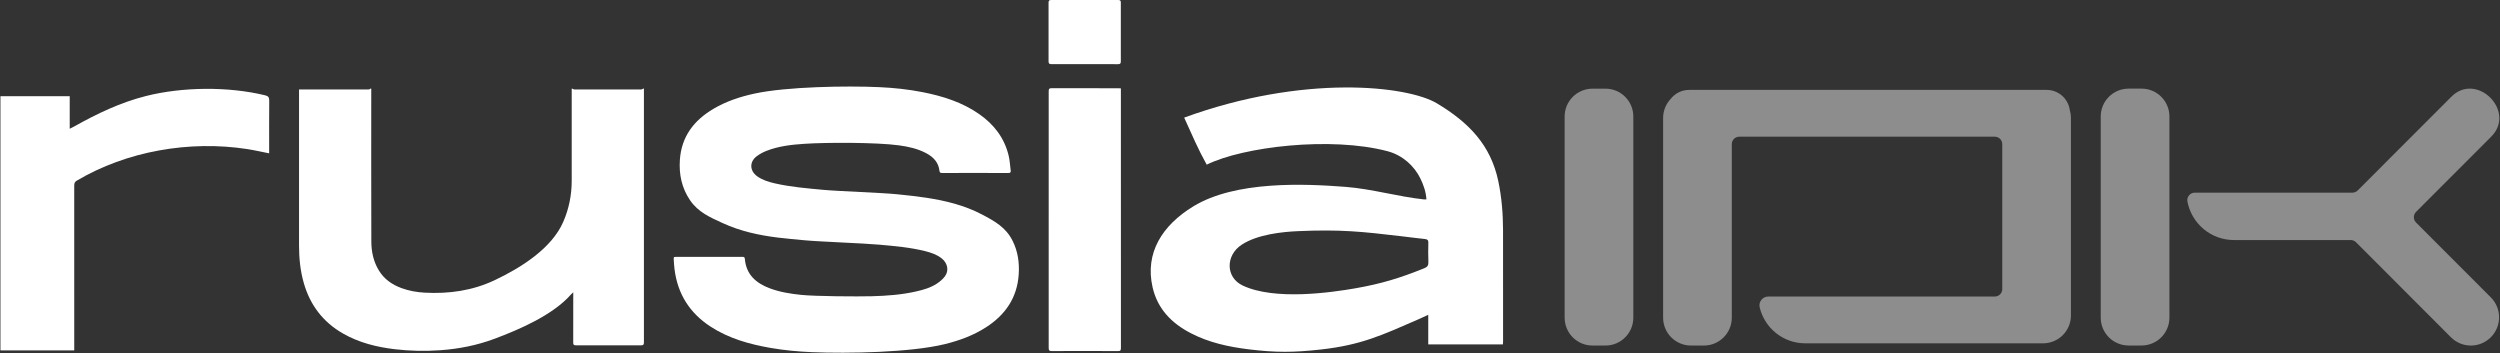 <svg xmlns="http://www.w3.org/2000/svg" width="3357" height="474" viewBox="0 0 3357 474" fill="none"><rect x="0" y="0" width="3357" height="474" fill="#333333" stroke="none"/><g clip-path="url(#clip0_1423_5837)"><path d="M2155.8 119.047H2138.43C2117.76 119.047 2101 135.803 2101 156.473V426.574C2101 447.244 2117.76 464 2138.43 464H2155.8C2176.47 464 2193.23 447.244 2193.23 426.574V156.473C2193.23 135.803 2176.47 119.047 2155.8 119.047Z" fill="#8D8D8D"></path><path d="M2779.31 147.795C2777.2 132.488 2764.07 120.711 2748.19 120.711H2268.17C2258.08 120.711 2249.11 125.477 2243.36 132.875C2237.07 139.574 2233.23 148.569 2233.23 158.474V426.575C2233.23 447.247 2249.99 464.001 2270.66 464.001H2288.04C2308.71 464.001 2325.46 447.247 2325.46 426.575V193.543C2325.46 188.029 2329.93 183.562 2335.44 183.562H2678.66C2684.17 183.562 2688.64 188.029 2688.64 193.543V388.182C2688.64 393.696 2684.17 398.162 2678.66 398.162H2374.48C2366.89 398.162 2361.15 405.211 2362.89 412.609C2369.41 440.354 2394.33 461.014 2424.06 461.014H2743.43C2764.1 461.014 2780.85 444.259 2780.85 423.587V158.487C2780.85 154.782 2780.31 151.201 2779.31 147.82V147.795Z" fill="#8D8D8D"></path><path d="M2875.66 119H2858.28C2837.61 119 2820.86 135.756 2820.86 156.426V426.527C2820.86 447.197 2837.61 463.954 2858.28 463.954H2875.66C2896.33 463.954 2913.09 447.197 2913.09 426.527V156.426C2913.09 135.756 2896.33 119 2875.66 119Z" fill="#8D8D8D"></path><path d="M3244.29 298.8C3240.35 294.859 3240.35 288.453 3244.29 284.511L3344.68 184.022C3379.93 149.747 3325.35 95.143 3291.13 130.417L3165.94 255.732C3164.04 257.627 3161.47 258.688 3158.79 258.688H2947.2C2940.88 258.688 2936.08 264.436 2937.27 270.652C2942.86 300.076 2968.69 322.324 2999.72 322.324H3156.53C3159.21 322.324 3161.78 323.386 3163.68 325.281C3183.05 344.686 3291.11 452.895 3291.11 452.895C3305.9 467.702 3329.87 467.702 3344.66 452.895C3359.46 438.088 3359.46 414.096 3344.66 399.29L3244.28 298.8H3244.29Z" fill="#8D8D8D"></path><path d="M0.609 470.543V129.183H93.614V172.897C96.321 171.512 98.193 170.626 100.002 169.616C130.404 152.587 161.718 137.629 195.664 129.021C244.842 116.545 306.633 115.959 356.048 127.985C360.49 129.071 361.563 130.979 361.525 135.271C361.313 156.754 361.425 178.236 361.425 199.719C361.425 201.64 361.425 203.562 361.425 205.895C351.096 203.874 341.539 201.653 331.871 200.156C254.648 188.267 170.114 202.813 103.021 242.635C99.64 244.643 99.677 247.213 99.677 250.282C99.69 315.978 99.69 397.687 99.69 463.383C99.69 465.653 99.69 467.936 99.69 470.531H0.622L0.609 470.543Z" fill="white"></path><path d="M401.527 120.147H405.345C435.074 120.147 464.803 120.272 494.545 120.147C497.688 120.135 498.537 116.966 498.524 120.147C498.462 187.515 498.424 256.862 498.624 324.217C498.661 337.965 501.468 351.239 508.779 363.228C515.928 374.93 526.482 382.228 539.119 386.869C549.15 390.549 559.579 392.396 570.183 392.982C602.832 394.778 634.482 390.325 664.274 376.227C699.442 359.585 740.809 333.686 756.379 297.831C764.001 280.266 767.694 261.84 767.694 242.69C767.694 202.556 767.694 160.281 767.694 120.147C767.694 117.427 769.033 120.155 771.711 120.147C801.34 120.147 830.97 120.247 860.599 120.147C863.68 120.147 864.654 116.916 864.654 120.147C864.566 232.314 864.566 347.448 864.654 459.615C864.654 462.647 864.042 463.72 860.736 463.707C831.631 463.57 802.526 463.595 773.408 463.682C770.601 463.682 769.69 462.996 769.715 460.077C769.84 439.393 769.777 417.696 769.777 397.011V392.483C768.418 393.755 767.644 394.367 767.008 395.09C742.955 422.711 697.92 442.285 663.737 455.022C640.42 463.718 616.28 468.471 591.467 470.268C570.857 471.765 550.31 471.34 529.838 468.895C505.548 465.988 482.082 460.137 460.611 447.862C433.752 432.504 416.436 409.699 407.94 380.082C403.212 363.577 401.552 346.66 401.552 329.557C401.54 260.318 401.552 189.373 401.552 120.147C401.552 121.719 401.552 119.112 401.552 120.147H401.527Z" fill="white"></path><path d="M1309.38 232.241C1294.62 232.241 1279.85 232.216 1265.09 232.278C1263.02 232.278 1261.78 231.892 1261.53 229.521C1260.31 218.056 1253.33 210.808 1243.66 205.681C1232.2 199.605 1219.73 196.886 1207.04 195.151C1177.25 191.084 1109.91 191.109 1079.98 193.118C1062.76 194.278 1045.58 196.174 1029.34 202.537C1024.66 204.371 1020.06 206.828 1016.05 209.848C1006.17 217.295 1006.57 229.297 1016.58 236.595C1023.7 241.785 1031.97 244.255 1040.38 246.201C1061.6 251.079 1083.26 252.826 1104.88 254.872C1125.78 256.843 1184.11 258.739 1204.98 260.885C1217.99 262.22 1231.03 263.567 1243.97 265.551C1269.82 269.518 1295.09 275.668 1318.46 287.932C1335.91 297.101 1350.62 305.277 1359.68 323.292C1366.83 337.514 1368.96 352.671 1367.94 368.391C1365.89 399.829 1349.96 422.771 1324.09 439.451C1307.16 450.367 1288.49 457.216 1269.04 462.019C1222.69 473.459 1138.11 474.856 1090.71 472.898C1071.99 472.124 1053.38 470.415 1034.93 467.209C1006.31 462.244 978.615 454.534 953.951 438.44C926.118 420.276 909.937 394.726 905.783 361.679C905.247 357.462 904.96 353.208 904.723 348.954C904.498 344.949 904.585 344.924 908.528 344.924C928.177 344.924 947.825 344.924 967.474 344.924C977.243 344.924 987.023 344.949 996.792 344.899C998.688 344.899 999.973 345.149 1000.16 347.444C1001.89 368.702 1015.21 380.267 1033.81 387.204C1047.33 392.244 1061.46 394.477 1075.76 395.961C1094.94 397.957 1151.58 398.294 1170.81 397.783C1190.67 397.246 1210.47 395.812 1229.91 391.42C1239.75 389.2 1249.52 386.455 1258.03 380.841C1262.03 378.209 1265.93 374.94 1268.78 371.135C1274.66 363.326 1272.43 352.996 1264.18 346.696C1257.69 341.73 1250.11 339.173 1242.33 337.227C1222 332.137 1201.18 330.403 1180.38 328.519C1159.17 326.598 1100.54 324.577 1079.33 322.543C1067.85 321.445 1056.35 320.46 1044.91 319.063C1019.25 315.931 994.11 310.479 970.493 299.613C953.115 291.616 937.596 285 926.592 268.844C915.427 252.451 911.597 234.15 912.932 214.638C915.077 183.362 931.844 161.567 958.03 146.11C975.097 136.043 993.685 129.905 1012.95 125.713C1055.93 116.344 1136.88 115.009 1180.63 117.017C1200.18 117.916 1219.59 119.937 1238.78 123.717C1265.96 129.081 1292.1 137.253 1315.1 153.371C1334.88 167.219 1348.76 185.346 1354.44 209.074C1356 215.586 1356.26 222.41 1357.16 229.097C1357.5 231.605 1356.44 232.303 1354 232.291C1339.13 232.204 1324.27 232.241 1309.4 232.241H1309.38Z" fill="white"></path><path d="M2018.29 309.361C2018.23 287.105 2016.5 264.985 2011.89 243.141C2001.69 194.736 1972.37 164.508 1929.59 138.833C1889.63 114.843 1750.07 99.486 1590.11 157.933C1600.97 181.749 1608.45 199.689 1620.37 221.109C1669.49 196.882 1787.23 183.009 1863.05 203.007C1884.32 208.621 1899.38 223.642 1907.14 239.373C1911.53 248.268 1914.76 257.538 1915.41 267.768C1913.91 267.768 1912.99 267.855 1912.08 267.768C1876.71 263.975 1842.34 253.695 1806.89 250.938C1751.79 246.647 1659 242.53 1602.4 277.099C1560.32 302.799 1537.27 339.788 1547.65 385.573C1554.27 414.754 1573.15 433.966 1598.88 447.34C1623.31 460.04 1649.74 465.753 1676.76 469.072C1713.17 473.526 1737.12 473.401 1773.59 469.321C1827.82 463.258 1855.25 450.309 1905.34 428.464C1909.24 426.755 1913.09 424.921 1917.86 422.725V462.435H2018.13C2018.22 460.589 2018.33 459.279 2018.33 457.969C2018.33 408.441 2018.42 358.913 2018.28 309.373L2018.29 309.361ZM1912.55 360.173C1879.74 373.435 1854.5 381.12 1819.78 387.17C1787.5 392.797 1711.52 403.763 1668.64 383.378C1645.52 372.387 1645.72 342.982 1667.04 328.798C1688.6 314.463 1723.35 311.245 1742.47 310.409C1800.3 307.876 1828.15 310.908 1883.22 317.383C1893.31 318.568 1903.38 319.94 1913.49 320.963C1916.8 321.3 1918.04 322.51 1917.98 325.878C1917.8 334.536 1917.68 343.207 1918.03 351.865C1918.21 356.318 1916.8 358.464 1912.56 360.173H1912.55Z" fill="white"></path><path d="M1505.12 118.687C1505.12 120.19 1505.12 121.457 1505.12 122.737C1505.12 240.173 1505.12 349.757 1505.18 467.193C1505.18 470.328 1504.64 471.452 1501.31 471.425C1471.62 471.269 1441.91 471.282 1412.19 471.399C1409.1 471.399 1408.18 470.642 1408.18 467.258C1408.27 349.718 1408.27 240.016 1408.19 122.476C1408.19 119.393 1408.93 118.413 1411.97 118.426C1441.88 118.544 1471.79 118.491 1501.71 118.504C1502.72 118.504 1503.73 118.609 1505.12 118.687Z" fill="white"></path><path d="M1456.38 86.081C1441.63 86.081 1426.88 86.006 1412.13 86.143C1409.1 86.168 1407.99 85.445 1408 82.176C1408.12 56.002 1408.12 29.816 1408 3.63C1407.99 0.674 1408.94 -6.85267e-06 1411.72 0.012C1441.63 0.1 1471.56 0.112 1501.48 0C1504.46 0 1505.06 0.948 1505.05 3.705C1504.96 29.879 1504.95 56.065 1505.05 82.251C1505.05 85.183 1504.34 86.193 1501.25 86.168C1486.3 86.019 1471.34 86.106 1456.38 86.106V86.081Z" fill="white"></path></g><defs><clipPath id="clip0_1423_5837"><rect width="3357" height="474" fill="white"></rect></clipPath></defs></svg>